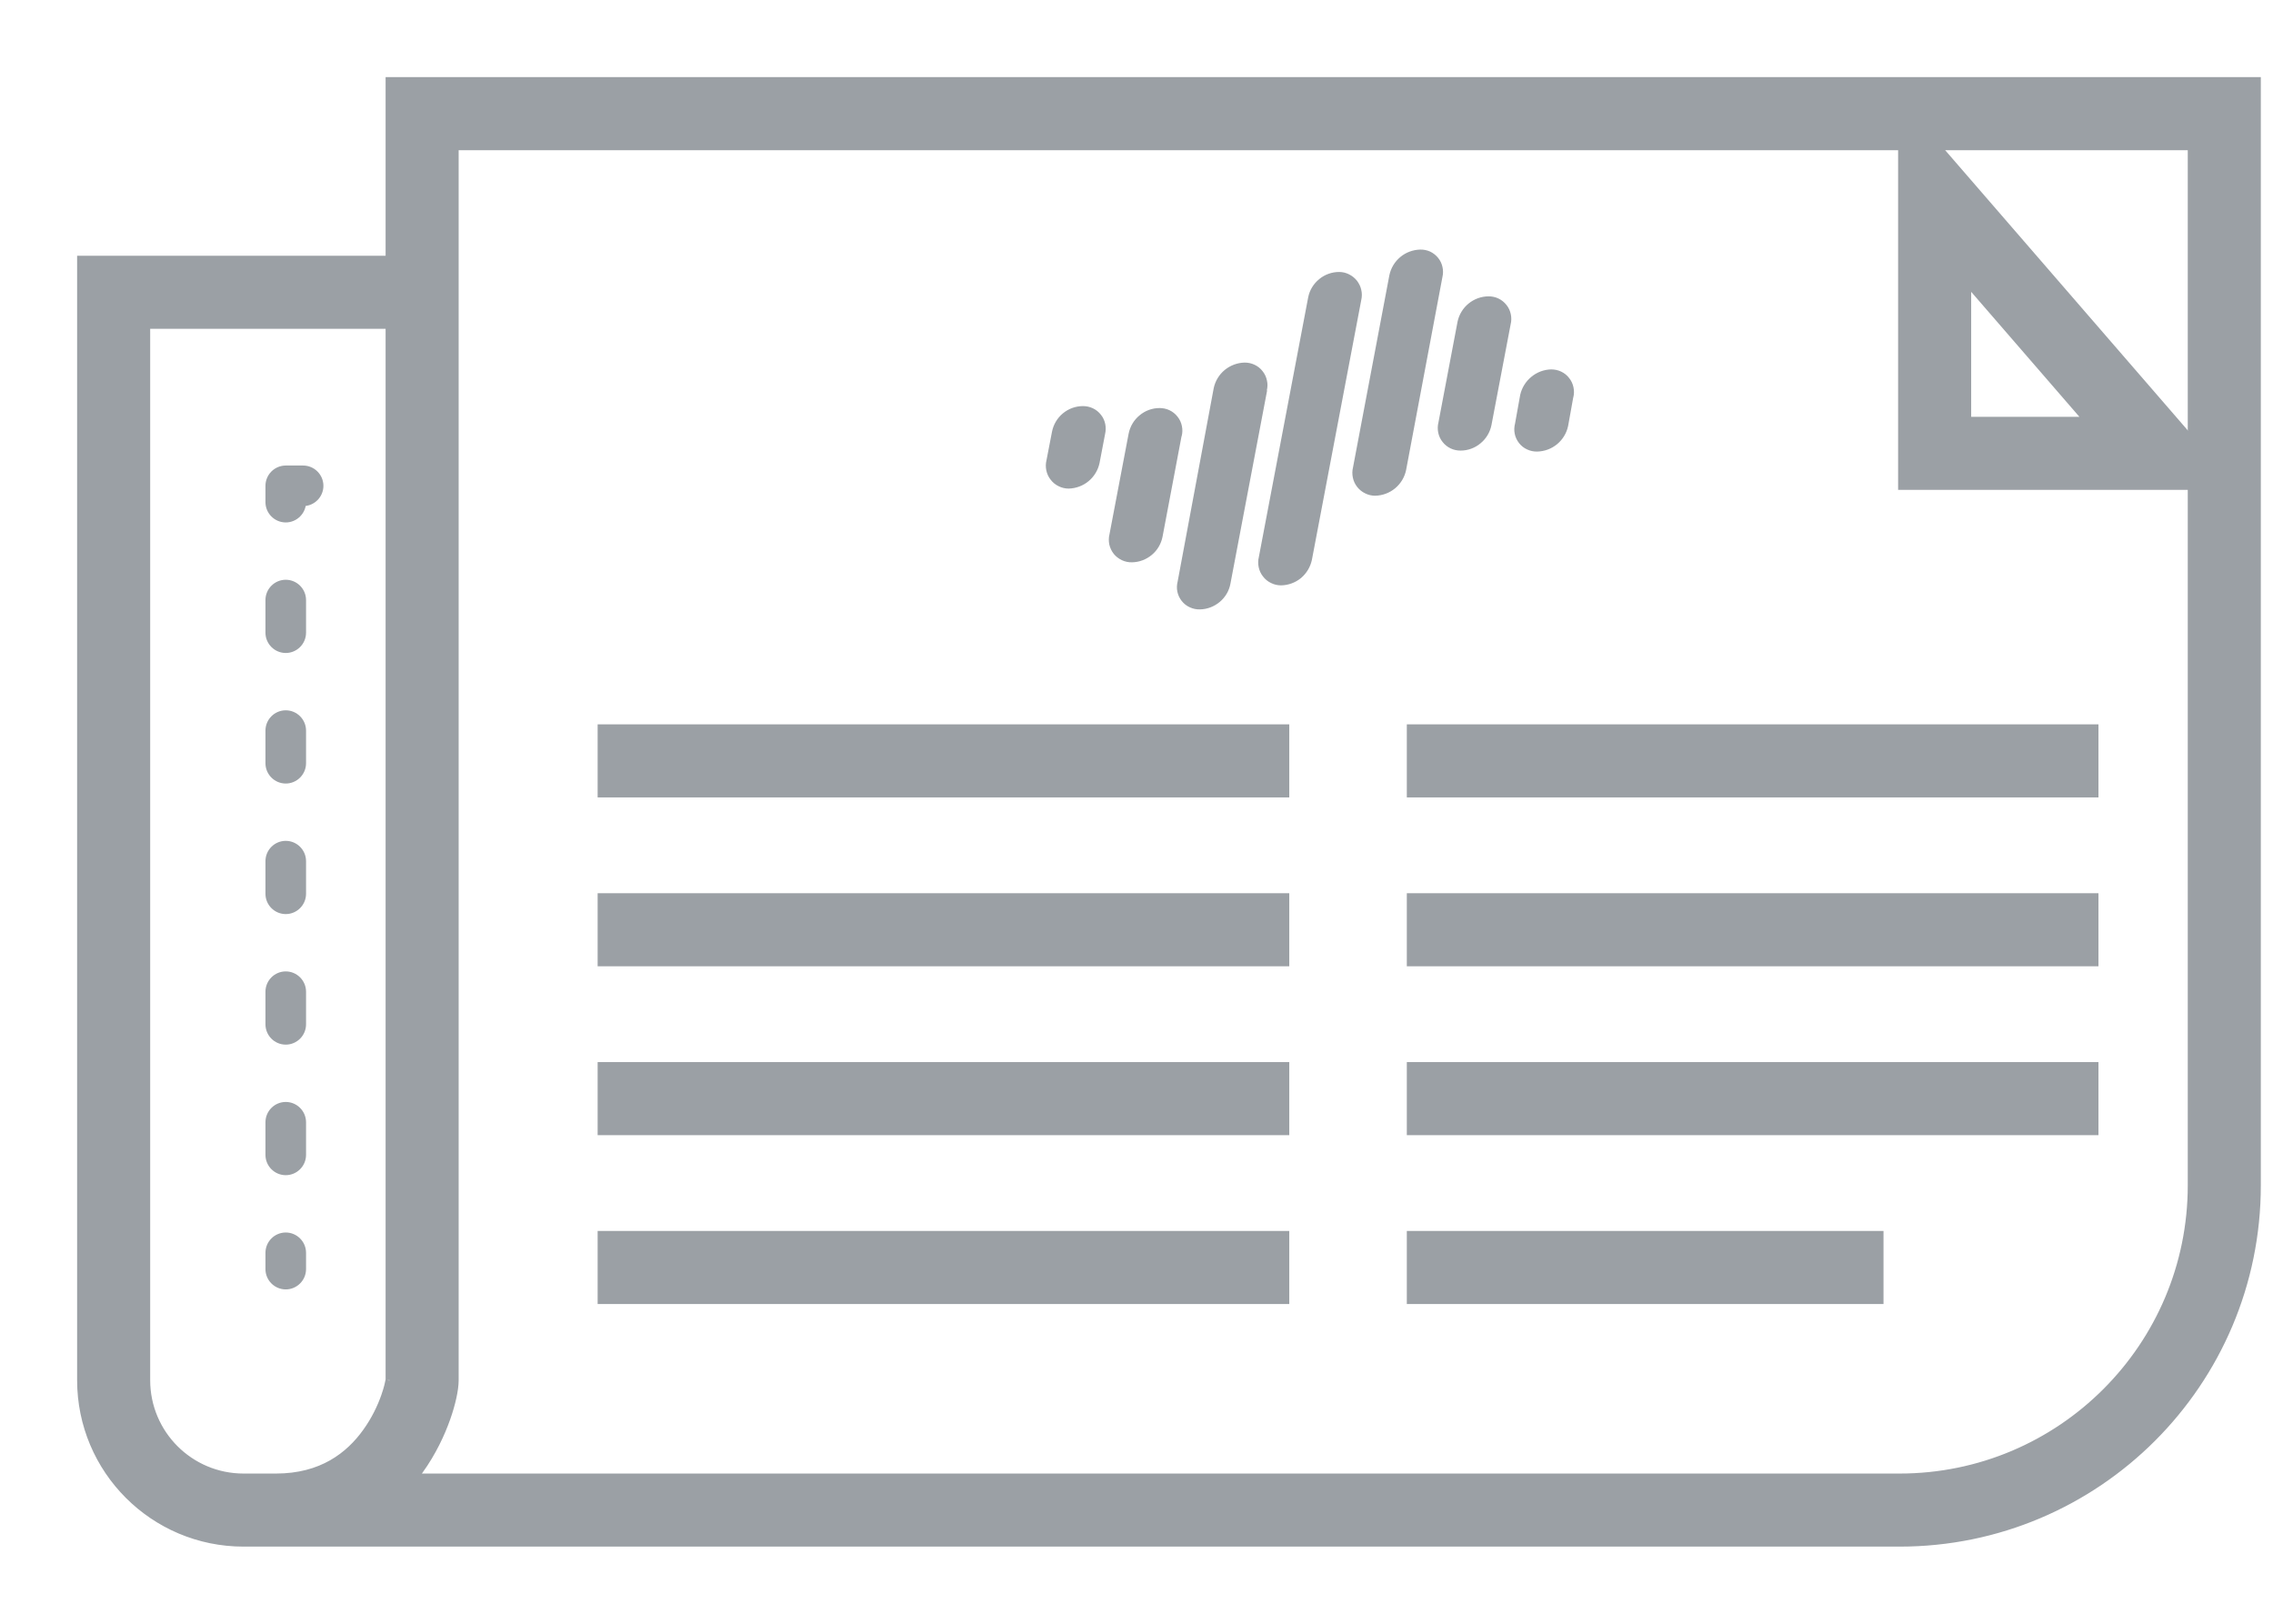 <svg width="28" height="20" viewBox="0 0 28 20" version="1.1" xmlns="http://www.w3.org/2000/svg" xmlns:xlink="http://www.w3.org/1999/xlink">
<g id="Canvas" fill="none">
<g id="Newsroom">
<g id="Icon_library_News">
<g id="Vector (Stroke)">
<path fill-rule="evenodd" clip-rule="evenodd" d="M 0.702 0.811L 4.044 4.669L 0 4.669L 0 0L 0.702 0.811ZM 0.8 2.146L 0.8 3.869L 2.292 3.869L 0.8 2.146Z" transform="translate(23.432 1.315)" fill="#9BA0A5"/>
<path d="M 4.044 4.669L 4.044 4.719L 4.153 4.719L 4.081 4.636L 4.044 4.669ZM 0 4.669L -0.05 4.669L -0.05 4.719L 0 4.719L 0 4.669ZM 0 0L 0.038 -0.033L -0.05 -0.134L -0.05 0L 0 0ZM 0.8 3.869L 0.75 3.869L 0.75 3.919L 0.8 3.919L 0.8 3.869ZM 0.8 2.146L 0.838 2.113L 0.75 2.012L 0.75 2.146L 0.8 2.146ZM 2.292 3.869L 2.292 3.919L 2.402 3.919L 2.33 3.836L 2.292 3.869ZM 0.433 1.111L 0.735 0.849L 0.67 0.773L 0.367 1.035L 0.433 1.111ZM 0.74 0.778L 0.038 -0.033L -0.038 0.033L 0.665 0.844L 0.74 0.778ZM 0.85 3.869L 0.85 2.146L 0.75 2.146L 0.75 3.869L 0.85 3.869ZM 2.292 3.819L 0.8 3.819L 0.8 3.919L 2.292 3.919L 2.292 3.819ZM 0.762 2.178L 2.255 3.902L 2.33 3.836L 0.838 2.113L 0.762 2.178ZM 4.081 4.636L 0.74 0.778L 0.665 0.844L 4.006 4.702L 4.081 4.636ZM 0 4.719L 4.044 4.719L 4.044 4.619L 0 4.619L 0 4.719ZM -0.05 0L -0.05 4.669L 0.05 4.669L 0.05 0L -0.05 0Z" transform="translate(23.432 1.315)" fill="#9BA0A5"/>
</g>
<g id="Vector (Stroke)_2">
<path fill-rule="evenodd" clip-rule="evenodd" d="M 0 0.2C 0 0.09 0.09 0 0.2 0L 0.414 0C 0.524 0 0.614 0.09 0.614 0.2C 0.614 0.31 0.524 0.4 0.414 0.4L 0.4 0.4L 0.4 0.401C 0.4 0.511 0.31 0.601 0.2 0.601C 0.09 0.601 0 0.511 0 0.401L 0 0.2ZM 1.498 0.2C 1.498 0.09 1.588 0 1.698 0L 1.912 0C 2.022 0 2.112 0.09 2.112 0.2C 2.112 0.31 2.022 0.4 1.912 0.4L 1.698 0.4C 1.588 0.4 1.498 0.31 1.498 0.2ZM 0.2 1.407C 0.31 1.407 0.4 1.497 0.4 1.607L 0.4 2.009C 0.4 2.119 0.31 2.209 0.2 2.209C 0.09 2.209 0 2.119 0 2.009L 0 1.607C 0 1.497 0.09 1.407 0.2 1.407ZM 0.2 3.015C 0.31 3.015 0.4 3.105 0.4 3.215L 0.4 3.617C 0.4 3.727 0.31 3.817 0.2 3.817C 0.09 3.817 0 3.727 0 3.617L 0 3.215C 0 3.105 0.09 3.015 0.2 3.015ZM 0.2 4.623C 0.31 4.623 0.4 4.713 0.4 4.823L 0.4 5.225C 0.4 5.335 0.31 5.425 0.2 5.425C 0.09 5.425 0 5.335 0 5.225L 0 4.823C 0 4.713 0.09 4.623 0.2 4.623ZM 0.2 6.231C 0.31 6.231 0.4 6.321 0.4 6.431L 0.4 6.833C 0.4 6.943 0.31 7.033 0.2 7.033C 0.09 7.033 0 6.943 0 6.833L 0 6.431C 0 6.321 0.09 6.231 0.2 6.231ZM 0.2 7.839C 0.31 7.839 0.4 7.929 0.4 8.039L 0.4 8.441C 0.4 8.551 0.31 8.641 0.2 8.641C 0.09 8.641 0 8.551 0 8.441L 0 8.039C 0 7.929 0.09 7.839 0.2 7.839ZM 0.2 9.447C 0.31 9.447 0.4 9.537 0.4 9.647L 0.4 9.848C 0.4 9.958 0.31 10.048 0.2 10.048C 0.09 10.048 0 9.958 0 9.848L 0 9.647C 0 9.537 0.09 9.447 0.2 9.447Z" transform="translate(3.32 5.784)" fill="#9BA0A5"/>
<path d="M 0.2 0C 0.09 0 0 0.09 0 0.2L 0 0.401C 0 0.511 0.09 0.601 0.2 0.601C 0.31 0.601 0.4 0.511 0.4 0.401L 0.4 0.4L 0.414 0.4C 0.524 0.4 0.614 0.31 0.614 0.2C 0.614 0.09 0.524 0 0.414 0L 0.2 0ZM 1.698 0C 1.588 0 1.498 0.09 1.498 0.2C 1.498 0.31 1.588 0.4 1.698 0.4L 1.912 0.4C 2.022 0.4 2.112 0.31 2.112 0.2C 2.112 0.09 2.022 0 1.912 0L 1.698 0ZM 0.4 1.607C 0.4 1.497 0.31 1.407 0.2 1.407C 0.09 1.407 0 1.497 0 1.607L 0 2.009C 0 2.119 0.09 2.209 0.2 2.209C 0.31 2.209 0.4 2.119 0.4 2.009L 0.4 1.607ZM 0.4 3.215C 0.4 3.105 0.31 3.015 0.2 3.015C 0.09 3.015 0 3.105 0 3.215L 0 3.617C 0 3.727 0.09 3.817 0.2 3.817C 0.31 3.817 0.4 3.727 0.4 3.617L 0.4 3.215ZM 0.4 4.823C 0.4 4.713 0.31 4.623 0.2 4.623C 0.09 4.623 0 4.713 0 4.823L 0 5.225C 0 5.335 0.09 5.425 0.2 5.425C 0.31 5.425 0.4 5.335 0.4 5.225L 0.4 4.823ZM 0.4 6.431C 0.4 6.321 0.31 6.231 0.2 6.231C 0.09 6.231 0 6.321 0 6.431L 0 6.833C 0 6.943 0.09 7.033 0.2 7.033C 0.31 7.033 0.4 6.943 0.4 6.833L 0.4 6.431ZM 0.4 8.039C 0.4 7.929 0.31 7.839 0.2 7.839C 0.09 7.839 0 7.929 0 8.039L 0 8.441C 0 8.551 0.09 8.641 0.2 8.641C 0.31 8.641 0.4 8.551 0.4 8.441L 0.4 8.039ZM 0.4 9.647C 0.4 9.537 0.31 9.447 0.2 9.447C 0.09 9.447 0 9.537 0 9.647L 0 9.848C 0 9.958 0.09 10.048 0.2 10.048C 0.31 10.048 0.4 9.958 0.4 9.848L 0.4 9.647Z" stroke-width="0.1" stroke-miterlimit="10" transform="translate(3.32 5.784)" stroke="#9BA0A5"/>
</g>
<g id="Vector (Stroke)_3">
<path fill-rule="evenodd" clip-rule="evenodd" d="M 8.42 0.8L 0 0.8L 0 0L 8.42 0L 8.42 0.8Z" transform="translate(7.412 8.972)" fill="#9BA0A5"/>
<path d="M 0 0.8L 8.42 0.8L 8.42 0L 0 0L 0 0.8Z" stroke-width="0.1" stroke-miterlimit="10" transform="translate(7.412 8.972)" stroke="#9BA0A5"/>
</g>
<g id="Vector (Stroke)_4">
<path fill-rule="evenodd" clip-rule="evenodd" d="M 8.42 0.8L 0 0.8L 0 0L 8.42 0L 8.42 0.8Z" transform="translate(7.412 11.052)" fill="#9BA0A5"/>
<path d="M 0 0.8L 8.42 0.8L 8.42 0L 0 0L 0 0.8Z" stroke-width="0.1" stroke-miterlimit="10" transform="translate(7.412 11.052)" stroke="#9BA0A5"/>
</g>
<g id="Vector (Stroke)_5">
<path fill-rule="evenodd" clip-rule="evenodd" d="M 8.42 0.8L 0 0.8L 0 0L 8.42 0L 8.42 0.8Z" transform="translate(7.412 13.132)" fill="#9BA0A5"/>
<path d="M 0 0.8L 8.42 0.8L 8.42 0L 0 0L 0 0.8Z" stroke-width="0.1" stroke-miterlimit="10" transform="translate(7.412 13.132)" stroke="#9BA0A5"/>
</g>
<g id="Vector (Stroke)_6">
<path fill-rule="evenodd" clip-rule="evenodd" d="M 8.42 0.8L 0 0.8L 0 0L 8.42 0L 8.42 0.8Z" transform="translate(7.412 15.212)" fill="#9BA0A5"/>
<path d="M 0 0.8L 8.42 0.8L 8.42 0L 0 0L 0 0.8Z" stroke-width="0.1" stroke-miterlimit="10" transform="translate(7.412 15.212)" stroke="#9BA0A5"/>
</g>
<g id="Vector (Stroke)_7">
<path fill-rule="evenodd" clip-rule="evenodd" d="M 8.42 0.8L 0 0.8L 0 0L 8.42 0L 8.42 0.8Z" transform="translate(17.38 8.972)" fill="#9BA0A5"/>
<path d="M 0 0.8L 8.42 0.8L 8.42 0L 0 0L 0 0.8Z" stroke-width="0.1" stroke-miterlimit="10" transform="translate(17.38 8.972)" stroke="#9BA0A5"/>
</g>
<g id="Vector (Stroke)_8">
<path fill-rule="evenodd" clip-rule="evenodd" d="M 8.42 0.8L 0 0.8L 0 0L 8.42 0L 8.42 0.8Z" transform="translate(17.38 11.052)" fill="#9BA0A5"/>
<path d="M 0 0.8L 8.42 0.8L 8.42 0L 0 0L 0 0.8Z" stroke-width="0.1" stroke-miterlimit="10" transform="translate(17.38 11.052)" stroke="#9BA0A5"/>
</g>
<g id="Vector (Stroke)_9">
<path fill-rule="evenodd" clip-rule="evenodd" d="M 8.42 0.8L 0 0.8L 0 0L 8.42 0L 8.42 0.8Z" transform="translate(17.38 13.132)" fill="#9BA0A5"/>
<path d="M 0 0.8L 8.42 0.8L 8.42 0L 0 0L 0 0.8Z" stroke-width="0.1" stroke-miterlimit="10" transform="translate(17.38 13.132)" stroke="#9BA0A5"/>
</g>
<g id="Vector (Stroke)_10">
<path fill-rule="evenodd" clip-rule="evenodd" d="M 5.772 0.8L 0 0.8L 0 0L 5.772 0L 5.772 0.8Z" transform="translate(17.38 15.212)" fill="#9BA0A5"/>
<path d="M 0 0.8L 5.772 0.8L 5.772 0L 0 0L 0 0.8Z" stroke-width="0.1" stroke-miterlimit="10" transform="translate(17.38 15.212)" stroke="#9BA0A5"/>
</g>
<g id="&#60;Path&#62;">
<path d="M 0.631 0.284L 0.563 0.64C 0.547 0.717 0.505 0.786 0.445 0.836C 0.385 0.886 0.309 0.914 0.231 0.916C 0.196 0.916 0.161 0.908 0.13 0.892C 0.098 0.877 0.07 0.854 0.049 0.826C 0.027 0.799 0.012 0.766 0.005 0.732C -0.002 0.698 -0.002 0.662 0.007 0.628L 0.075 0.276C 0.09 0.199 0.131 0.129 0.191 0.079C 0.252 0.028 0.328 0 0.407 1.96435e-05C 0.442 -0 0.476 0.007 0.508 0.022C 0.54 0.037 0.567 0.059 0.589 0.087C 0.611 0.114 0.626 0.146 0.633 0.181C 0.64 0.215 0.639 0.25 0.631 0.284" transform="translate(12.933 5.052)" fill="#9BA0A5"/>
<path d="M 0.631 0.284L 0.563 0.64C 0.547 0.717 0.505 0.786 0.445 0.836C 0.385 0.886 0.309 0.914 0.231 0.916C 0.196 0.916 0.161 0.908 0.13 0.892C 0.098 0.877 0.07 0.854 0.049 0.826C 0.027 0.799 0.012 0.766 0.005 0.732C -0.002 0.698 -0.002 0.662 0.007 0.628L 0.075 0.276C 0.09 0.199 0.131 0.129 0.191 0.079C 0.252 0.028 0.328 0 0.407 1.96435e-05C 0.442 -0 0.476 0.007 0.508 0.022C 0.54 0.037 0.567 0.059 0.589 0.087C 0.611 0.114 0.626 0.146 0.633 0.181C 0.64 0.215 0.639 0.25 0.631 0.284" stroke-width="0.1" stroke-miterlimit="10" transform="translate(12.933 5.052)" stroke="#9BA0A5"/>
</g>
<g id="&#60;Path&#62;_2">
<path d="M 0.799 0.276L 0.563 1.524C 0.548 1.601 0.508 1.67 0.448 1.72C 0.388 1.77 0.313 1.799 0.235 1.8C 0.2 1.801 0.165 1.794 0.133 1.779C 0.101 1.764 0.072 1.742 0.05 1.715C 0.028 1.687 0.013 1.655 0.005 1.621C -0.002 1.586 -0.002 1.55 0.007 1.516L 0.243 0.276C 0.258 0.199 0.299 0.129 0.36 0.079C 0.42 0.028 0.496 0 0.575 1.94299e-05C 0.61 -0 0.645 0.007 0.676 0.022C 0.708 0.037 0.735 0.059 0.757 0.087C 0.779 0.114 0.794 0.146 0.801 0.181C 0.808 0.215 0.808 0.25 0.799 0.284" transform="translate(13.709 5.076)" fill="#9BA0A5"/>
<path d="M 0.799 0.276L 0.563 1.524C 0.548 1.601 0.508 1.67 0.448 1.72C 0.388 1.77 0.313 1.799 0.235 1.8C 0.2 1.801 0.165 1.794 0.133 1.779C 0.101 1.764 0.072 1.742 0.05 1.715C 0.028 1.687 0.013 1.655 0.005 1.621C -0.002 1.586 -0.002 1.55 0.007 1.516L 0.243 0.276C 0.258 0.199 0.299 0.129 0.36 0.079C 0.42 0.028 0.496 0 0.575 1.94299e-05C 0.61 -0 0.645 0.007 0.676 0.022C 0.708 0.037 0.735 0.059 0.757 0.087C 0.779 0.114 0.794 0.146 0.801 0.181C 0.808 0.215 0.808 0.25 0.799 0.284" stroke-width="0.1" stroke-miterlimit="10" transform="translate(13.709 5.076)" stroke="#9BA0A5"/>
</g>
<g id="&#60;Path&#62;_3">
<path d="M 1.012 0.284L 0.56 2.664C 0.546 2.741 0.505 2.81 0.445 2.86C 0.385 2.91 0.31 2.939 0.232 2.94C 0.197 2.941 0.162 2.934 0.13 2.919C 0.098 2.905 0.07 2.883 0.048 2.855C 0.026 2.827 0.011 2.795 0.004 2.76C -0.003 2.726 -0.001 2.69 0.008 2.656L 0.452 0.276C 0.468 0.199 0.51 0.13 0.57 0.08C 0.631 0.03 0.706 0.002 0.784 1.95825e-05C 0.819 -0 0.854 0.007 0.885 0.022C 0.917 0.037 0.945 0.059 0.966 0.087C 0.988 0.114 1.003 0.146 1.01 0.181C 1.018 0.215 1.017 0.25 1.008 0.284" transform="translate(14.548 4.516)" fill="#9BA0A5"/>
<path d="M 1.012 0.284L 0.56 2.664C 0.546 2.741 0.505 2.81 0.445 2.86C 0.385 2.91 0.31 2.939 0.232 2.94C 0.197 2.941 0.162 2.934 0.13 2.919C 0.098 2.905 0.07 2.883 0.048 2.855C 0.026 2.827 0.011 2.795 0.004 2.76C -0.003 2.726 -0.001 2.69 0.008 2.656L 0.452 0.276C 0.468 0.199 0.51 0.13 0.57 0.08C 0.631 0.03 0.706 0.002 0.784 1.95825e-05C 0.819 -0 0.854 0.007 0.885 0.022C 0.917 0.037 0.945 0.059 0.966 0.087C 0.988 0.114 1.003 0.146 1.01 0.181C 1.018 0.215 1.017 0.25 1.008 0.284" stroke-width="0.1" stroke-miterlimit="10" transform="translate(14.548 4.516)" stroke="#9BA0A5"/>
</g>
<g id="&#60;Path&#62;_4">
<path d="M 1.171 0.284L 0.563 3.484C 0.547 3.561 0.506 3.63 0.446 3.681C 0.385 3.731 0.309 3.759 0.231 3.76C 0.196 3.76 0.161 3.752 0.13 3.736C 0.098 3.721 0.07 3.698 0.049 3.67C 0.027 3.643 0.012 3.61 0.005 3.576C -0.002 3.542 -0.002 3.506 0.007 3.472L 0.615 0.272C 0.63 0.195 0.672 0.127 0.733 0.077C 0.793 0.027 0.869 0 0.947 0C 0.982 0 1.016 0.008 1.047 0.024C 1.078 0.039 1.105 0.061 1.127 0.088C 1.148 0.116 1.164 0.147 1.171 0.181C 1.179 0.215 1.179 0.25 1.171 0.284" transform="translate(15.549 3.4)" fill="#9BA0A5"/>
<path d="M 1.171 0.284L 0.563 3.484C 0.547 3.561 0.506 3.63 0.446 3.681C 0.385 3.731 0.309 3.759 0.231 3.76C 0.196 3.76 0.161 3.752 0.13 3.736C 0.098 3.721 0.07 3.698 0.049 3.67C 0.027 3.643 0.012 3.61 0.005 3.576C -0.002 3.542 -0.002 3.506 0.007 3.472L 0.615 0.272C 0.63 0.195 0.672 0.127 0.733 0.077C 0.793 0.027 0.869 0 0.947 0C 0.982 0 1.016 0.008 1.047 0.024C 1.078 0.039 1.105 0.061 1.127 0.088C 1.148 0.116 1.164 0.147 1.171 0.181C 1.179 0.215 1.179 0.25 1.171 0.284" stroke-width="0.1" stroke-miterlimit="10" transform="translate(15.549 3.4)" stroke="#9BA0A5"/>
</g>
<g id="&#60;Path&#62;_5">
<path d="M 1.011 0.276L 0.563 2.656C 0.547 2.733 0.505 2.802 0.445 2.852C 0.385 2.902 0.309 2.93 0.231 2.932C 0.196 2.932 0.161 2.924 0.13 2.908C 0.098 2.893 0.07 2.87 0.049 2.843C 0.027 2.815 0.012 2.783 0.005 2.748C -0.002 2.714 -0.002 2.678 0.007 2.644L 0.455 0.276C 0.471 0.199 0.513 0.13 0.573 0.08C 0.633 0.03 0.709 0.002 0.787 8.41372e-05C 0.821 -0.001 0.855 0.006 0.887 0.02C 0.918 0.035 0.945 0.056 0.967 0.083C 0.989 0.11 1.004 0.141 1.011 0.174C 1.019 0.208 1.019 0.243 1.011 0.276" transform="translate(16.709 3.124)" fill="#9BA0A5"/>
<path d="M 1.011 0.276L 0.563 2.656C 0.547 2.733 0.505 2.802 0.445 2.852C 0.385 2.902 0.309 2.93 0.231 2.932C 0.196 2.932 0.161 2.924 0.13 2.908C 0.098 2.893 0.07 2.87 0.049 2.843C 0.027 2.815 0.012 2.783 0.005 2.748C -0.002 2.714 -0.002 2.678 0.007 2.644L 0.455 0.276C 0.471 0.199 0.513 0.13 0.573 0.08C 0.633 0.03 0.709 0.002 0.787 8.41372e-05C 0.821 -0.001 0.855 0.006 0.887 0.02C 0.918 0.035 0.945 0.056 0.967 0.083C 0.989 0.11 1.004 0.141 1.011 0.174C 1.019 0.208 1.019 0.243 1.011 0.276" stroke-width="0.1" stroke-miterlimit="10" transform="translate(16.709 3.124)" stroke="#9BA0A5"/>
</g>
<g id="&#60;Path&#62;_6">
<path d="M 0.799 0.284L 0.563 1.524C 0.548 1.601 0.507 1.671 0.446 1.721C 0.386 1.772 0.31 1.8 0.231 1.8C 0.196 1.8 0.161 1.793 0.13 1.778C 0.098 1.763 0.071 1.741 0.049 1.713C 0.027 1.686 0.012 1.654 0.005 1.62C -0.002 1.585 -0.002 1.55 0.007 1.516L 0.243 0.272C 0.259 0.196 0.301 0.127 0.361 0.078C 0.422 0.028 0.497 0.001 0.575 1.95977e-05C 0.61 -0 0.645 0.007 0.676 0.022C 0.708 0.037 0.735 0.059 0.757 0.087C 0.779 0.114 0.794 0.146 0.801 0.181C 0.808 0.215 0.808 0.25 0.799 0.284" transform="translate(17.761 3.7)" fill="#9BA0A5"/>
<path d="M 0.799 0.284L 0.563 1.524C 0.548 1.601 0.507 1.671 0.446 1.721C 0.386 1.772 0.31 1.8 0.231 1.8C 0.196 1.8 0.161 1.793 0.13 1.778C 0.098 1.763 0.071 1.741 0.049 1.713C 0.027 1.686 0.012 1.654 0.005 1.62C -0.002 1.585 -0.002 1.55 0.007 1.516L 0.243 0.272C 0.259 0.196 0.301 0.127 0.361 0.078C 0.422 0.028 0.497 0.001 0.575 1.95977e-05C 0.61 -0 0.645 0.007 0.676 0.022C 0.708 0.037 0.735 0.059 0.757 0.087C 0.779 0.114 0.794 0.146 0.801 0.181C 0.808 0.215 0.808 0.25 0.799 0.284" stroke-width="0.1" stroke-miterlimit="10" transform="translate(17.761 3.7)" stroke="#9BA0A5"/>
</g>
<g id="&#60;Path&#62;_7">
<path d="M 0.628 0.28L 0.564 0.636C 0.548 0.713 0.506 0.782 0.446 0.832C 0.386 0.882 0.311 0.91 0.232 0.912C 0.197 0.913 0.162 0.906 0.13 0.891C 0.098 0.877 0.07 0.855 0.048 0.827C 0.026 0.799 0.011 0.767 0.004 0.732C -0.003 0.698 -0.001 0.662 0.008 0.628L 0.072 0.272C 0.09 0.196 0.132 0.129 0.192 0.08C 0.252 0.03 0.327 0.002 0.404 1.95977e-05C 0.439 -0 0.474 0.007 0.505 0.022C 0.537 0.037 0.565 0.059 0.586 0.087C 0.608 0.114 0.623 0.146 0.63 0.181C 0.637 0.215 0.637 0.25 0.628 0.284" transform="translate(18.704 4.6)" fill="#9BA0A5"/>
<path d="M 0.628 0.28L 0.564 0.636C 0.548 0.713 0.506 0.782 0.446 0.832C 0.386 0.882 0.311 0.91 0.232 0.912C 0.197 0.913 0.162 0.906 0.13 0.891C 0.098 0.877 0.07 0.855 0.048 0.827C 0.026 0.799 0.011 0.767 0.004 0.732C -0.003 0.698 -0.001 0.662 0.008 0.628L 0.072 0.272C 0.09 0.196 0.132 0.129 0.192 0.08C 0.252 0.03 0.327 0.002 0.404 1.95977e-05C 0.439 -0 0.474 0.007 0.505 0.022C 0.537 0.037 0.565 0.059 0.586 0.087C 0.608 0.114 0.623 0.146 0.63 0.181C 0.637 0.215 0.637 0.25 0.628 0.284" stroke-width="0.1" stroke-miterlimit="10" transform="translate(18.704 4.6)" stroke="#9BA0A5"/>
</g>
</g>
<g id="Vector (Stroke)_11">
<path fill-rule="evenodd" clip-rule="evenodd" d="M 3.8 0L 26.8 0L 26.8 13.6C 26.8 16.03 24.83 18 22.4 18L 2 18C 0.895 18 0 17.105 0 16L 0 2.2L 3.8 2.2L 3.8 0ZM 3.8 3L 0.8 3L 0.8 16C 0.8 16.663 1.337 17.2 2 17.2L 2.4 17.2C 2.966 17.2 3.305 16.934 3.515 16.641C 3.624 16.49 3.698 16.332 3.744 16.201C 3.781 16.096 3.794 16.028 3.798 16.006C 3.8 15.997 3.8 15.995 3.8 16L 3.8 3ZM 4.095 17.2L 22.4 17.2C 24.388 17.2 26 15.588 26 13.6L 26 0.8L 4.6 0.8L 4.6 16C 4.6 16.117 4.56 16.293 4.498 16.468C 4.432 16.655 4.326 16.885 4.165 17.109C 4.143 17.139 4.12 17.17 4.095 17.2Z" transform="translate(1 1)" fill="#9BA0A5"/>
<path d="M 3.8 0L 26.8 0L 26.8 13.6C 26.8 16.03 24.83 18 22.4 18L 2 18C 0.895 18 0 17.105 0 16L 0 2.2L 3.8 2.2L 3.8 0ZM 0.8 3L 3.8 3L 3.8 16C 3.8 15.995 3.8 15.997 3.798 16.006C 3.794 16.028 3.781 16.096 3.744 16.201C 3.698 16.332 3.624 16.49 3.515 16.641C 3.305 16.934 2.966 17.2 2.4 17.2L 2 17.2C 1.337 17.2 0.8 16.663 0.8 16L 0.8 3ZM 22.4 17.2L 4.095 17.2C 4.12 17.17 4.143 17.139 4.165 17.109C 4.326 16.885 4.432 16.655 4.498 16.468C 4.56 16.293 4.6 16.117 4.6 16L 4.6 0.8L 26 0.8L 26 13.6C 26 15.588 24.388 17.2 22.4 17.2Z" stroke-width="0.1" stroke-miterlimit="10" transform="translate(1 1)" stroke="#9BA0A5"/>
</g>
</g>
</g>
</svg>

